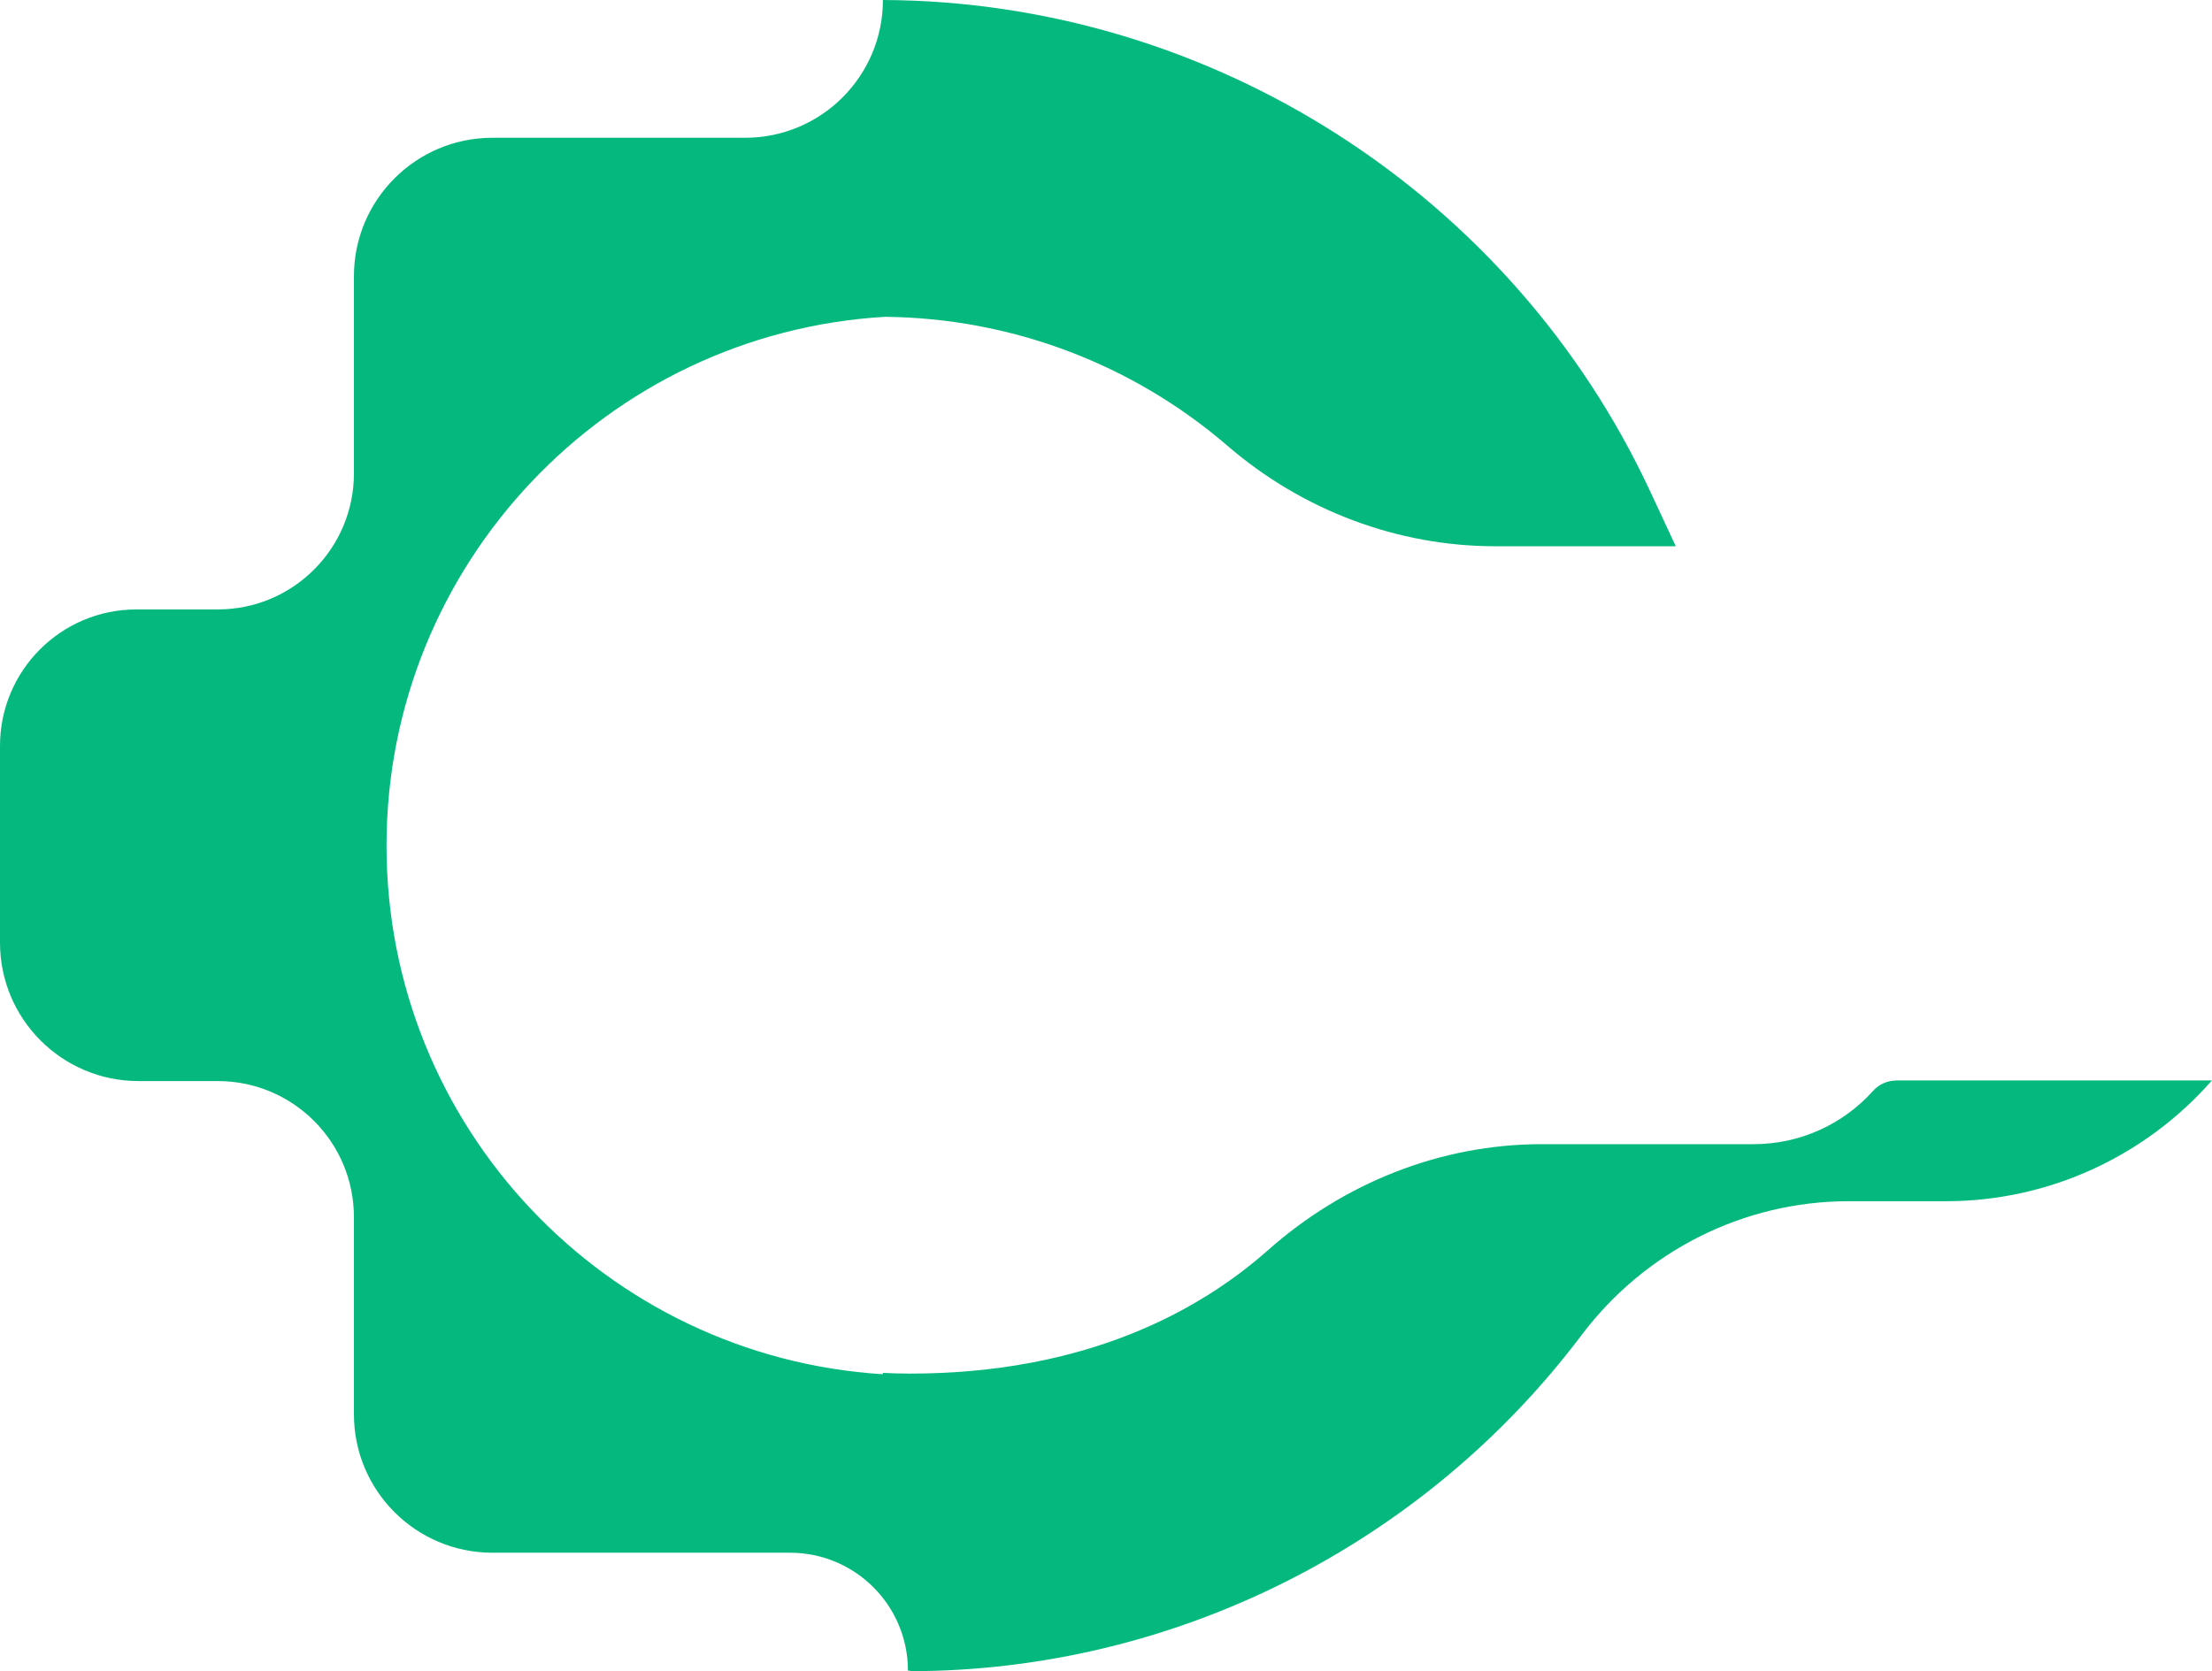 <?xml version="1.0" encoding="UTF-8"?><svg id="Layer_2" xmlns="http://www.w3.org/2000/svg" viewBox="0 0 274.81 207.67"><defs><style>.cls-1{fill:#05b97e;}</style></defs><g id="Layer_2-2"><path class="cls-1" d="M235.59,134.27c-1.11,0-2.16,.47-2.9,1.3-3.73,4.16-9.09,6.61-14.82,6.61h-26.35c-12.58,0-24.6,4.84-34.01,13.19-8.43,7.46-22.52,15.32-44.49,15.32-1.12,0-2.23-.04-3.34-.09v.17c-34.41-2.16-61.66-30.73-61.66-65.69s27.39-63.68,61.92-65.71c15.63,.15,30.71,5.82,42.55,16.02,9.35,8.06,21.17,12.49,33.27,12.49h22.43l-3.14-6.74C187.86,24.11,150.46,.15,109.69,0h0c0,9.45-7.66,17.12-17.12,17.12h-31.39c-9.51,0-17.21,7.71-17.21,17.21v24.49c0,9.34-7.57,16.91-16.91,16.91h-10.1c-9.37,0-16.96,7.59-16.96,16.96v24.44c0,9.51,7.71,17.21,17.21,17.21h9.85c9.34,0,16.91,7.57,16.91,16.91v24.49c0,9.51,7.71,17.21,17.21,17.21h36.97c8.09,0,14.65,6.56,14.65,14.65,1.11,.04-.89,.07,.22,.07,33.07,0,63.94-15.86,83.44-41.73,7.87-10.46,20.13-16.67,33.21-16.67h12.07c12.91,0,24.86-5.66,33.06-15.01h-39.21Z"/></g></svg>